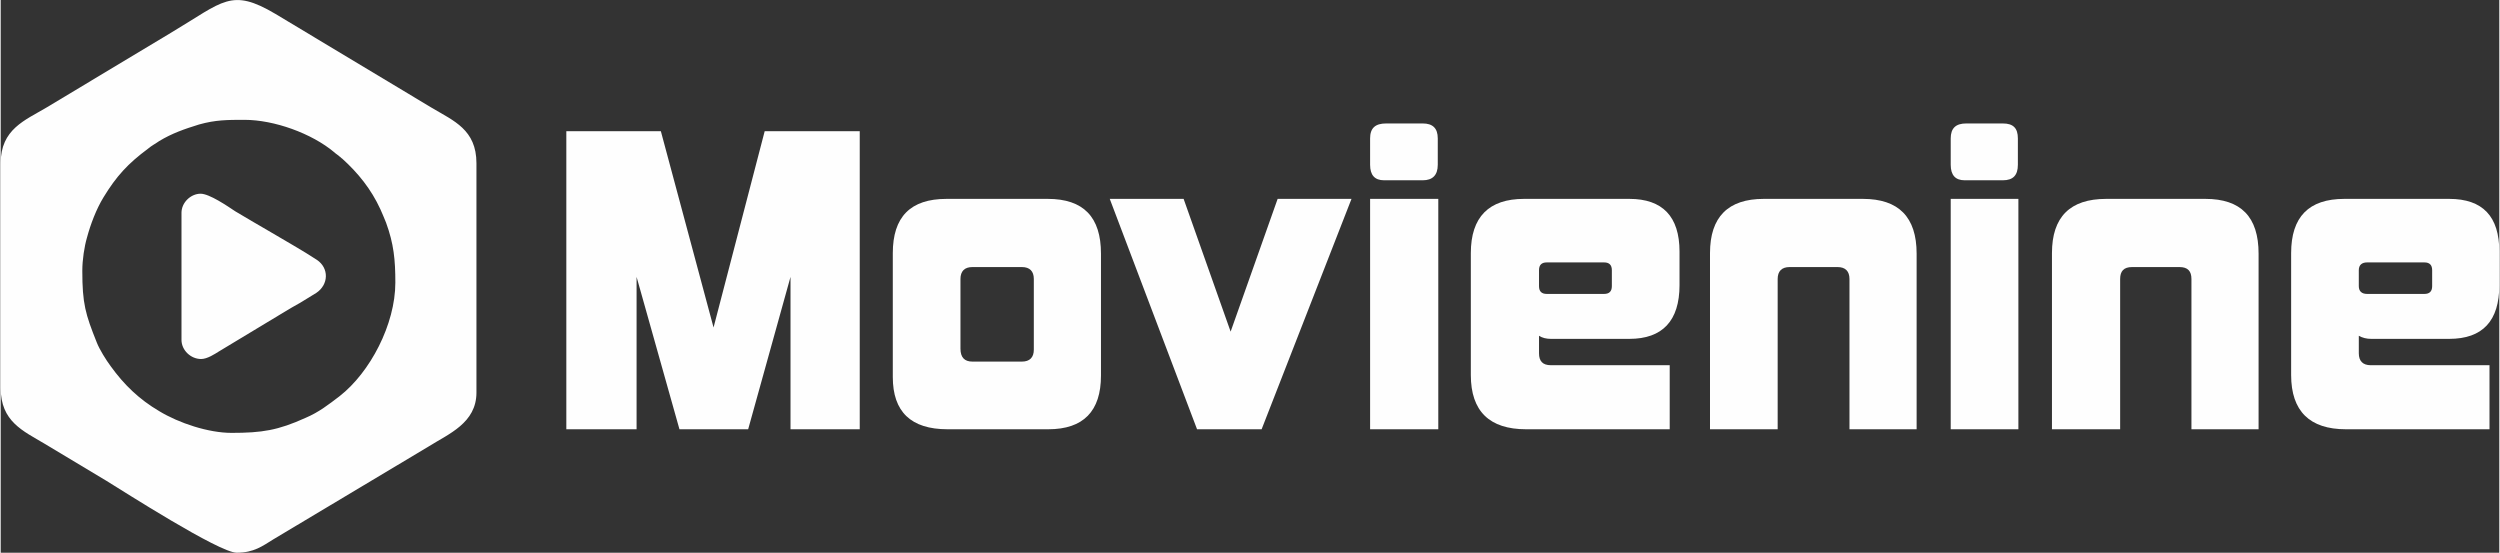 <?xml version="1.0" encoding="UTF-8"?>
<!DOCTYPE svg PUBLIC "-//W3C//DTD SVG 1.1//EN" "http://www.w3.org/Graphics/SVG/1.1/DTD/svg11.dtd">
<!-- Creator: CorelDRAW X7 -->
<svg xmlns="http://www.w3.org/2000/svg" xml:space="preserve" width="6.667in" height="1.474in" version="1.1" shape-rendering="geometricPrecision" text-rendering="geometricPrecision" image-rendering="optimizeQuality" fill-rule="evenodd" clip-rule="evenodd"
viewBox="0 0 4837 1070"
 xmlns:xlink="http://www.w3.org/1999/xlink">
 <rect x="0" y="0" width="4837" height="1070" fill="#333333" stroke="none"/>
 <g id="Layer_x0020_1">
  <polygon fill="#FEFEFE" fill-rule="nonzero" points="1529,831 1529,536 1447,831 1314,831 1231,536 1231,831 1095,831 1095,254 1278,254 1380,634 1479,254 1663,254 1663,831 "/>
  <path id="1" fill="#FEFEFE" fill-rule="nonzero" d="M2000 540c0,-15 -8,-23 -23,-23l-96 0c-15,0 -23,8 -23,23l0 135c0,17 8,25 23,25l96 0c15,0 23,-8 23,-23l0 -137zm-167 291c-71,0 -106,-34 -106,-101l0 -240c0,-70 34,-105 104,-105l196 0c69,0 103,35 103,106l0 236c0,69 -34,104 -102,104l-195 0z"/>
  <polygon id="2" fill="#FEFEFE" fill-rule="nonzero" points="2316,831 2147,385 2290,385 2381,642 2472,385 2615,385 2441,831 "/>
  <path id="3" fill="#FEFEFE" fill-rule="nonzero" d="M2678 349c-18,0 -27,-10 -27,-30l0 -51c0,-20 10,-29 31,-29l71 0c19,0 29,9 29,29l0 51c0,20 -10,30 -29,30l-75 0zm-27 482l0 -446 132 0 0 446 -132 0z"/>
  <path id="4" fill="#FEFEFE" fill-rule="nonzero" d="M3119 523c0,-10 -5,-15 -15,-15l-111 0c-10,0 -15,5 -15,15l0 31c0,10 5,15 15,15l111 0c10,0 15,-5 15,-15l0 -31zm-166 308c-71,0 -107,-35 -107,-105l0 -236c0,-70 35,-105 103,-105l204 0c64,0 97,34 97,102l0 65c0,69 -33,104 -97,104l-152 0c-9,0 -17,-2 -23,-6l0 34c0,15 7,23 23,23l230 0 0 124 -278 0z"/>
  <path id="5" fill="#FEFEFE" fill-rule="nonzero" d="M3579 831l0 -291c0,-15 -8,-23 -23,-23l-93 0c-15,0 -23,8 -23,23l0 291 -131 0 0 -341c0,-70 35,-105 104,-105l192 0c69,0 104,35 104,106l0 340 -130 0z"/>
  <path id="6" fill="#FEFEFE" fill-rule="nonzero" d="M3802 349c-18,0 -27,-10 -27,-30l0 -51c0,-20 10,-29 30,-29l71 0c20,0 29,9 29,29l0 51c0,20 -9,30 -29,30l-74 0zm-27 482l0 -446 131 0 0 446 -131 0z"/>
  <path id="7" fill="#FEFEFE" fill-rule="nonzero" d="M4241 831l0 -291c0,-15 -7,-23 -23,-23l-92 0c-16,0 -23,8 -23,23l0 291 -132 0 0 -341c0,-70 35,-105 105,-105l192 0c69,0 103,35 103,106l0 340 -130 0z"/>
  <path id="8" fill="#FEFEFE" fill-rule="nonzero" d="M4707 523c0,-10 -5,-15 -15,-15l-111 0c-10,0 -16,5 -16,15l0 31c0,10 6,15 16,15l111 0c10,0 15,-5 15,-15l0 -31zm-167 308c-70,0 -106,-35 -106,-105l0 -236c0,-70 34,-105 103,-105l203 0c65,0 97,34 97,102l0 65c0,69 -32,104 -97,104l-151 0c-9,0 -17,-2 -24,-6l0 34c0,15 8,23 23,23l230 0 0 124 -278 0z"/>
  <path fill="#FEFEFE" d="M0 316l0 435c0,65 43,83 85,108 42,25 80,48 120,72 31,19 218,139 252,139 33,0 50,-13 71,-26l301 -180c38,-24 92,-45 92,-104l0 -444c0,-65 -44,-82 -86,-107l-303 -182c-86,-51 -101,-24 -200,35l-243 146c-42,25 -89,42 -89,108zm388 379c-20,0 -38,-17 -38,-37l0 -246c0,-20 18,-37 37,-37 17,0 52,24 67,34 22,13 42,25 63,37 27,16 71,41 95,57 24,16 23,48 -1,64l-31 19c-11,6 -21,12 -31,18l-126 76c-8,5 -23,15 -35,15zm-230 -171c0,64 6,84 28,139 5,13 18,34 27,46 26,36 55,64 94,87 38,23 95,42 140,42 59,0 90,-5 143,-29 26,-11 45,-26 66,-42 59,-46 108,-139 108,-220 0,-44 -3,-75 -18,-116 -4,-10 -7,-17 -11,-26 -18,-39 -43,-70 -74,-98 -2,-1 -3,-3 -5,-4 -3,-3 -7,-5 -10,-8 -44,-37 -117,-63 -174,-63 -33,0 -56,0 -88,9 -29,9 -52,17 -77,32 -7,5 -15,9 -22,15 -39,29 -61,53 -86,94 -14,23 -25,52 -32,78 -5,17 -9,43 -9,64z"/>
 </g>
</svg>
